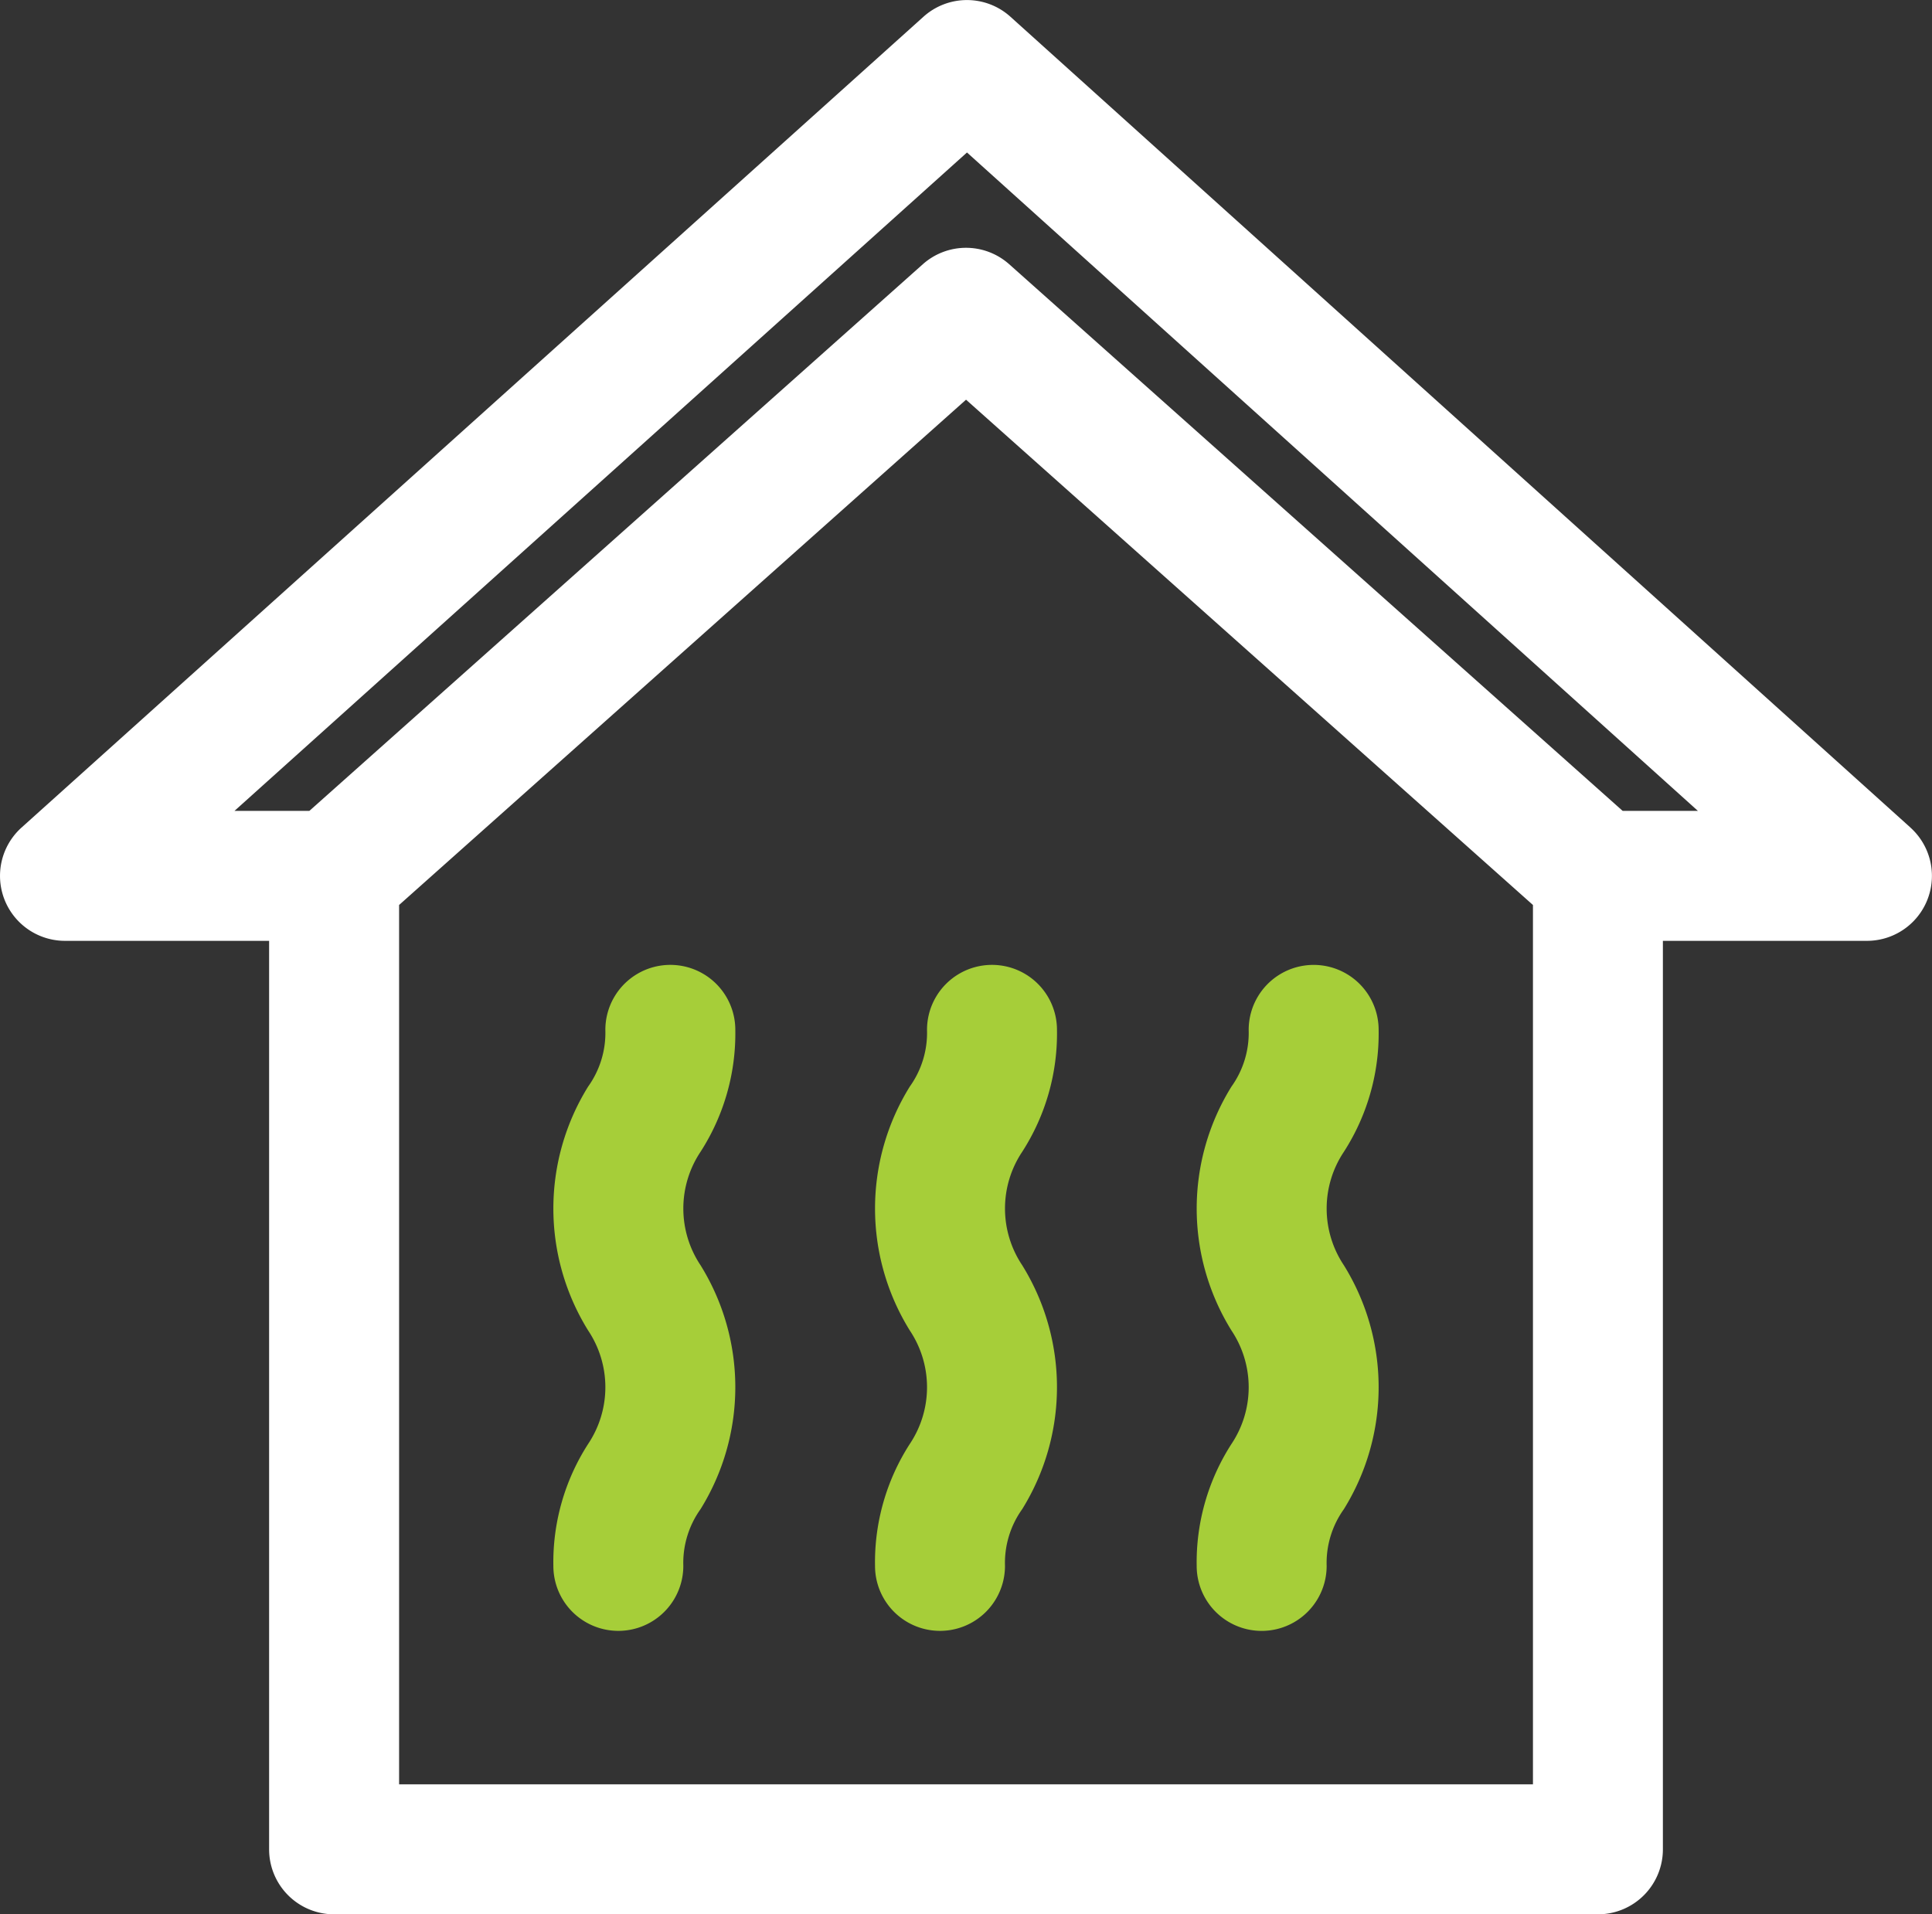 <svg xmlns="http://www.w3.org/2000/svg" width="75.697" height="75.012" viewBox="0 0 75.697 75.012"><rect x="0" y="0" width="75.697" height="75.012" fill="#333333" stroke="none"/><defs><style>.a{fill:#a6ce39;}.b{fill:#fff;}</style></defs><g transform="translate(0 -1.344)"><path class="a" d="M92.193,152.237a2.546,2.546,0,1,0-5.092,0,3.619,3.619,0,0,1-.673,2.22,9.062,9.062,0,0,0,0,9.562,4,4,0,0,1,0,4.442,8.558,8.558,0,0,0-1.364,4.781,2.546,2.546,0,0,0,5.092,0,3.621,3.621,0,0,1,.673-2.221,9.064,9.064,0,0,0,0-9.563,4,4,0,0,1,0-4.44A8.556,8.556,0,0,0,92.193,152.237Z" transform="translate(-63.383 -110.538)"/><path class="a" d="M183.963,173.243a2.546,2.546,0,0,0,5.092,0,3.621,3.621,0,0,1,.673-2.221,9.064,9.064,0,0,0,0-9.563,4,4,0,0,1,0-4.44,8.56,8.56,0,0,0,1.364-4.781,2.546,2.546,0,1,0-5.092,0,3.619,3.619,0,0,1-.673,2.22,9.063,9.063,0,0,0,0,9.562,4,4,0,0,1,0,4.442A8.556,8.556,0,0,0,183.963,173.243Z" transform="translate(-137.076 -110.538)"/><path class="a" d="M136.55,152.237a3.619,3.619,0,0,1-.673,2.22,9.063,9.063,0,0,0,0,9.562,4,4,0,0,1,0,4.442,8.556,8.556,0,0,0-1.364,4.781,2.546,2.546,0,0,0,5.092,0,3.621,3.621,0,0,1,.673-2.221,9.064,9.064,0,0,0,0-9.563,4,4,0,0,1,0-4.44,8.558,8.558,0,0,0,1.364-4.781,2.546,2.546,0,1,0-5.092,0Z" transform="translate(-100.229 -110.538)"/><path class="b" d="M74.855,33.774,39.589,2a2.546,2.546,0,0,0-3.407,0L.844,33.772a2.546,2.546,0,0,0,1.7,4.439h8v35.6a2.546,2.546,0,0,0,2.546,2.546H62.607a2.546,2.546,0,0,0,2.546-2.546v-35.6h8a2.546,2.546,0,0,0,1.7-4.437ZM60.061,71.263H15.637V36.806l22.213-19.8,22.212,19.8V71.263Zm3.516-38.144L39.543,11.7a2.545,2.545,0,0,0-3.388,0L12.121,33.119H9.187l28.7-25.8,28.638,25.8H63.577Z"/></g></svg>